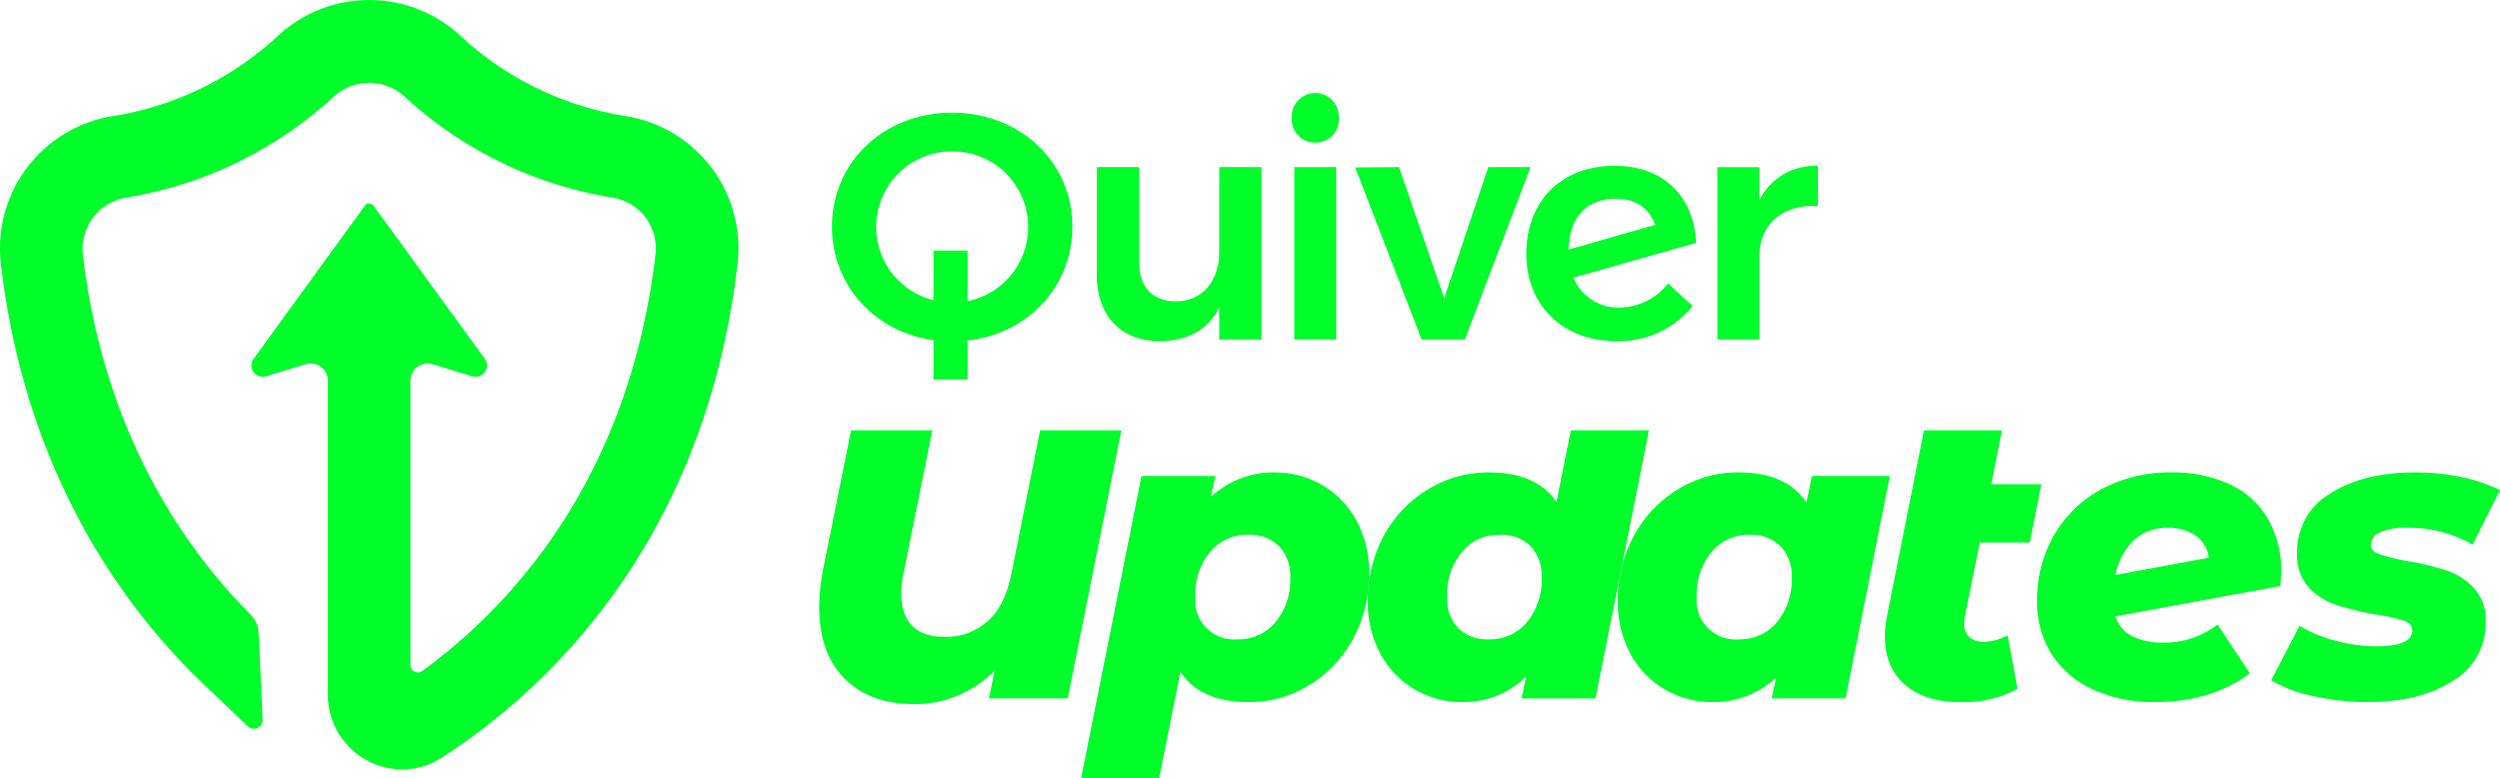 <svg xmlns="http://www.w3.org/2000/svg" xmlns:xlink="http://www.w3.org/1999/xlink" id="Group_38" data-name="Group 38" width="482.064" height="150" viewBox="0 0 482.064 150"><defs><clipPath id="clip-path"><rect id="Rectangle_19" data-name="Rectangle 19" width="482.064" height="150" fill="none"></rect></clipPath></defs><g id="Group_37" data-name="Group 37" clip-path="url(#clip-path)"><path id="Path_14" data-name="Path 14" d="M120.685,22.4A60.708,60.708,0,0,1,88.74,6.871a25.848,25.848,0,0,0-35.1,0A60.709,60.709,0,0,1,21.735,22.4,25.828,25.828,0,0,0,.184,51.041C4.94,91.282,23.767,116.952,38.725,131.4l9.05,8.648a1.7,1.7,0,0,0,2.872-1.307l-.765-16.6a5.536,5.536,0,0,0-1.59-3.653c-12.828-12.9-28.259-35.068-32.305-69.315a10.075,10.075,0,0,1,8.269-11.066A77.406,77.406,0,0,0,64.368,18.624a10.118,10.118,0,0,1,13.643,0,77.388,77.388,0,0,0,40.162,19.491,9.925,9.925,0,0,1,8.22,11.06c-5.2,44.01-28.67,68.366-44.992,80.22a1.424,1.424,0,0,1-2.255-1.162V73.394a3.309,3.309,0,0,1,4.271-3.166L91.1,72.562a2.172,2.172,0,0,0,2.388-3.355L72.028,39.671a1.035,1.035,0,0,0-1.674,0L48.894,69.207a2.172,2.172,0,0,0,2.388,3.355l7.68-2.334a3.309,3.309,0,0,1,4.271,3.166V134a14.37,14.37,0,0,0,7.457,12.586,14.19,14.19,0,0,0,6.844,1.762,13.981,13.981,0,0,0,7.49-2.166l.147-.095c18.506-11.881,50.522-40.025,57.023-95.041A25.793,25.793,0,0,0,120.685,22.4" transform="translate(0 0)" fill="#00ff2a"></path><path id="Path_15" data-name="Path 15" d="M171.184,67.56l-5.511,27.557q-1.266,6.324-4.663,9.287a12.078,12.078,0,0,1-8.222,2.964q-4.111,0-6.246-2.095t-2.134-6.285a19.66,19.66,0,0,1,.474-4.11l5.506-27.319H134.737l-5.427,27a38.626,38.626,0,0,0-.713,7.115q0,8.852,4.9,13.755t13.438,4.9a21.423,21.423,0,0,0,8.381-1.66,22.134,22.134,0,0,0,7.115-4.822l-1.108,5.376H176.5L186.838,67.56Z" transform="translate(29.381 15.435)" fill="#00ff2a"></path><path id="Path_16" data-name="Path 16" d="M222.684,83.252A17.534,17.534,0,0,0,216,76.493a17.883,17.883,0,0,0-8.893-2.332A17.647,17.647,0,0,0,194.7,78.9l.87-4.032H181.338l-11.621,58.184h15.022l4.109-20.475q3.8,5.851,13.124,5.85a22.026,22.026,0,0,0,11.659-3.242,23.469,23.469,0,0,0,8.459-8.893,25.8,25.8,0,0,0,3.123-12.688,20.529,20.529,0,0,0-2.529-10.357m-15.495,19.764a9.235,9.235,0,0,1-7.351,3.321,7.519,7.519,0,0,1-8.144-8.144,12.893,12.893,0,0,1,2.846-8.7,9.233,9.233,0,0,1,7.351-3.321,7.992,7.992,0,0,1,5.969,2.214,8.2,8.2,0,0,1,2.173,6.007,12.779,12.779,0,0,1-2.845,8.618" transform="translate(38.775 16.944)" fill="#00ff2a"></path><path id="Path_17" data-name="Path 17" d="M253.861,67.56l-2.781,13.8q-3.875-5.692-13.044-5.693a22.253,22.253,0,0,0-11.7,3.241,23.386,23.386,0,0,0-8.5,8.894,25.645,25.645,0,0,0-3.123,12.609,20.659,20.659,0,0,0,2.531,10.435,17.49,17.49,0,0,0,6.679,6.759,17.86,17.86,0,0,0,8.894,2.333,17.326,17.326,0,0,0,12.411-4.9l-.87,4.19H258.59L268.9,67.56Zm-8.473,36.963a9.235,9.235,0,0,1-7.352,3.321,7.937,7.937,0,0,1-5.93-2.173,8.156,8.156,0,0,1-2.134-5.97,12.9,12.9,0,0,1,2.846-8.7,9.236,9.236,0,0,1,7.354-3.321A7.854,7.854,0,0,1,246.1,89.9a8.294,8.294,0,0,1,2.134,6.007,12.773,12.773,0,0,1-2.845,8.618" transform="translate(49.056 15.435)" fill="#00ff2a"></path><path id="Path_18" data-name="Path 18" d="M291.355,74.872l-1.028,5.137q-3.794-5.847-13.123-5.849A22.051,22.051,0,0,0,265.544,77.4a23.481,23.481,0,0,0-8.459,8.894A25.631,25.631,0,0,0,253.962,98.9a20.671,20.671,0,0,0,2.531,10.435,17.5,17.5,0,0,0,6.678,6.759,17.875,17.875,0,0,0,8.9,2.333,17.646,17.646,0,0,0,12.41-4.743l-.87,4.032h14.231l8.537-42.848Zm-6.72,28.143a9.236,9.236,0,0,1-7.351,3.321,7.519,7.519,0,0,1-8.144-8.144,12.893,12.893,0,0,1,2.846-8.7,9.231,9.231,0,0,1,7.35-3.321,8,8,0,0,1,5.97,2.214,8.2,8.2,0,0,1,2.173,6.007,12.779,12.779,0,0,1-2.845,8.618" transform="translate(58.023 16.944)" fill="#00ff2a"></path><path id="Path_19" data-name="Path 19" d="M314.144,89.186h9.645L326,77.96h-9.643l2.065-10.4H303.4l-7.125,35.779a18.285,18.285,0,0,0-.394,4.031q0,5.93,3.873,9.249t10.515,3.321a22.208,22.208,0,0,0,11.146-2.529l-1.9-10.356a9.609,9.609,0,0,1-4.506,1.264,4.121,4.121,0,0,1-2.887-.909,3.415,3.415,0,0,1-.986-2.647,12.717,12.717,0,0,1,.158-1.5Z" transform="translate(67.601 15.435)" fill="#00ff2a"></path><path id="Path_20" data-name="Path 20" d="M349.759,106.058a16.549,16.549,0,0,1-5.415.909,13.587,13.587,0,0,1-6.285-1.225,6.456,6.456,0,0,1-3.2-3.834l31.779-5.851q.157-1.9.157-2.687a19.621,19.621,0,0,0-2.687-10.514,16.7,16.7,0,0,0-7.47-6.522,26.021,26.021,0,0,0-10.871-2.174,27.925,27.925,0,0,0-13.557,3.2,23.168,23.168,0,0,0-9.171,8.854,24.817,24.817,0,0,0-3.281,12.689,18.728,18.728,0,0,0,2.807,10.315,18.438,18.438,0,0,0,7.984,6.8,28.061,28.061,0,0,0,11.976,2.411q10.75,0,18.262-5.534l-6.244-9.408a16.366,16.366,0,0,1-4.784,2.57M338.3,87.323a9.188,9.188,0,0,1,6.679-2.49,8.943,8.943,0,0,1,5.336,1.5,6.341,6.341,0,0,1,2.57,4.269l-18.024,3.321a12.528,12.528,0,0,1,3.438-6.6" transform="translate(73.055 16.943)" fill="#00ff2a"></path><path id="Path_21" data-name="Path 21" d="M390.3,93.054a51.954,51.954,0,0,0-7.629-1.817,38.152,38.152,0,0,1-5.336-1.306q-1.622-.592-1.62-1.857a2.671,2.671,0,0,1,1.7-2.332,11.384,11.384,0,0,1,5.178-.909,24.2,24.2,0,0,1,12.728,3.241l5.3-10.513a31.068,31.068,0,0,0-7.431-2.491,42.438,42.438,0,0,0-8.854-.909q-10.122,0-16.482,4.072a12.909,12.909,0,0,0-6.365,11.5,9.154,9.154,0,0,0,2.292,6.64,12.832,12.832,0,0,0,5.336,3.359,61.66,61.66,0,0,0,7.787,1.859,30.052,30.052,0,0,1,5.178,1.146q1.62.593,1.62,1.859,0,3.081-6.878,3.082a30.825,30.825,0,0,1-7.905-1.068,25.431,25.431,0,0,1-6.957-2.884L356.5,114.24a25.809,25.809,0,0,0,7.945,3,46.77,46.77,0,0,0,10.632,1.187q9.962,0,16.366-4.032a12.8,12.8,0,0,0,6.4-11.463,9.03,9.03,0,0,0-2.253-6.481,12.922,12.922,0,0,0-5.3-3.4" transform="translate(81.45 16.943)" fill="#00ff2a"></path><path id="Path_22" data-name="Path 22" d="M150.167,61.551v7.578h6.585V61.613c11.616-1.306,20.19-10.438,20.19-21.929,0-12.486-10.065-21.991-23.171-21.991S130.6,27.135,130.6,39.684c0,11.306,8.263,20.313,19.568,21.867m3.727-36.4a14.59,14.59,0,0,1,2.857,28.886V44.281h-6.585v9.566a14.565,14.565,0,0,1,3.727-28.7" transform="translate(29.838 4.042)" fill="#00ff2a"></path><path id="Path_23" data-name="Path 23" d="M184.223,59.784c5.28,0,9.255-2.05,11.554-6.461v6.15h8.137V26.238h-8.137v16.4c0,5.343-3.106,9.441-8.324,9.5-4.473,0-7.145-2.795-7.145-7.454V26.238H172.17V47.05c0,7.827,4.6,12.734,12.053,12.734" transform="translate(39.336 5.995)" fill="#00ff2a"></path><rect id="Rectangle_18" data-name="Rectangle 18" width="8.076" height="33.235" transform="translate(249.588 32.233)" fill="#00ff2a"></rect><path id="Path_24" data-name="Path 24" d="M207.3,24.175a4.507,4.507,0,0,0,4.534-4.784,4.541,4.541,0,1,0-9.069,0,4.507,4.507,0,0,0,4.534,4.784" transform="translate(46.326 3.338)" fill="#00ff2a"></path><path id="Path_25" data-name="Path 25" d="M233.85,59.473l12.672-33.235h-8.137l-8.51,25.283-8.7-25.283-8.448.063,12.8,33.172Z" transform="translate(48.602 5.995)" fill="#00ff2a"></path><path id="Path_26" data-name="Path 26" d="M257.039,59.831a18.281,18.281,0,0,0,14.6-6.771l-4.721-4.349a12.193,12.193,0,0,1-9.318,4.66,9.342,9.342,0,0,1-8.946-5.777l23.669-6.709c-.436-9.257-6.647-14.971-15.9-14.847-10.312.063-16.835,7.019-16.835,16.9,0,10.125,7.082,16.9,17.457,16.9m-.187-27.458c3.665,0,6.212,1.553,7.578,5.032l-16.711,4.782c.125-6.4,3.6-9.814,9.132-9.814" transform="translate(54.738 5.948)" fill="#00ff2a"></path><path id="Path_27" data-name="Path 27" d="M277.649,43.5c0-6.026,4.286-10.126,11.306-9.691V25.985c-5.156.063-9.07,2.361-11.306,6.71V26.3h-8.076V59.531h8.076Z" transform="translate(61.59 5.937)" fill="#00ff2a"></path></g></svg>